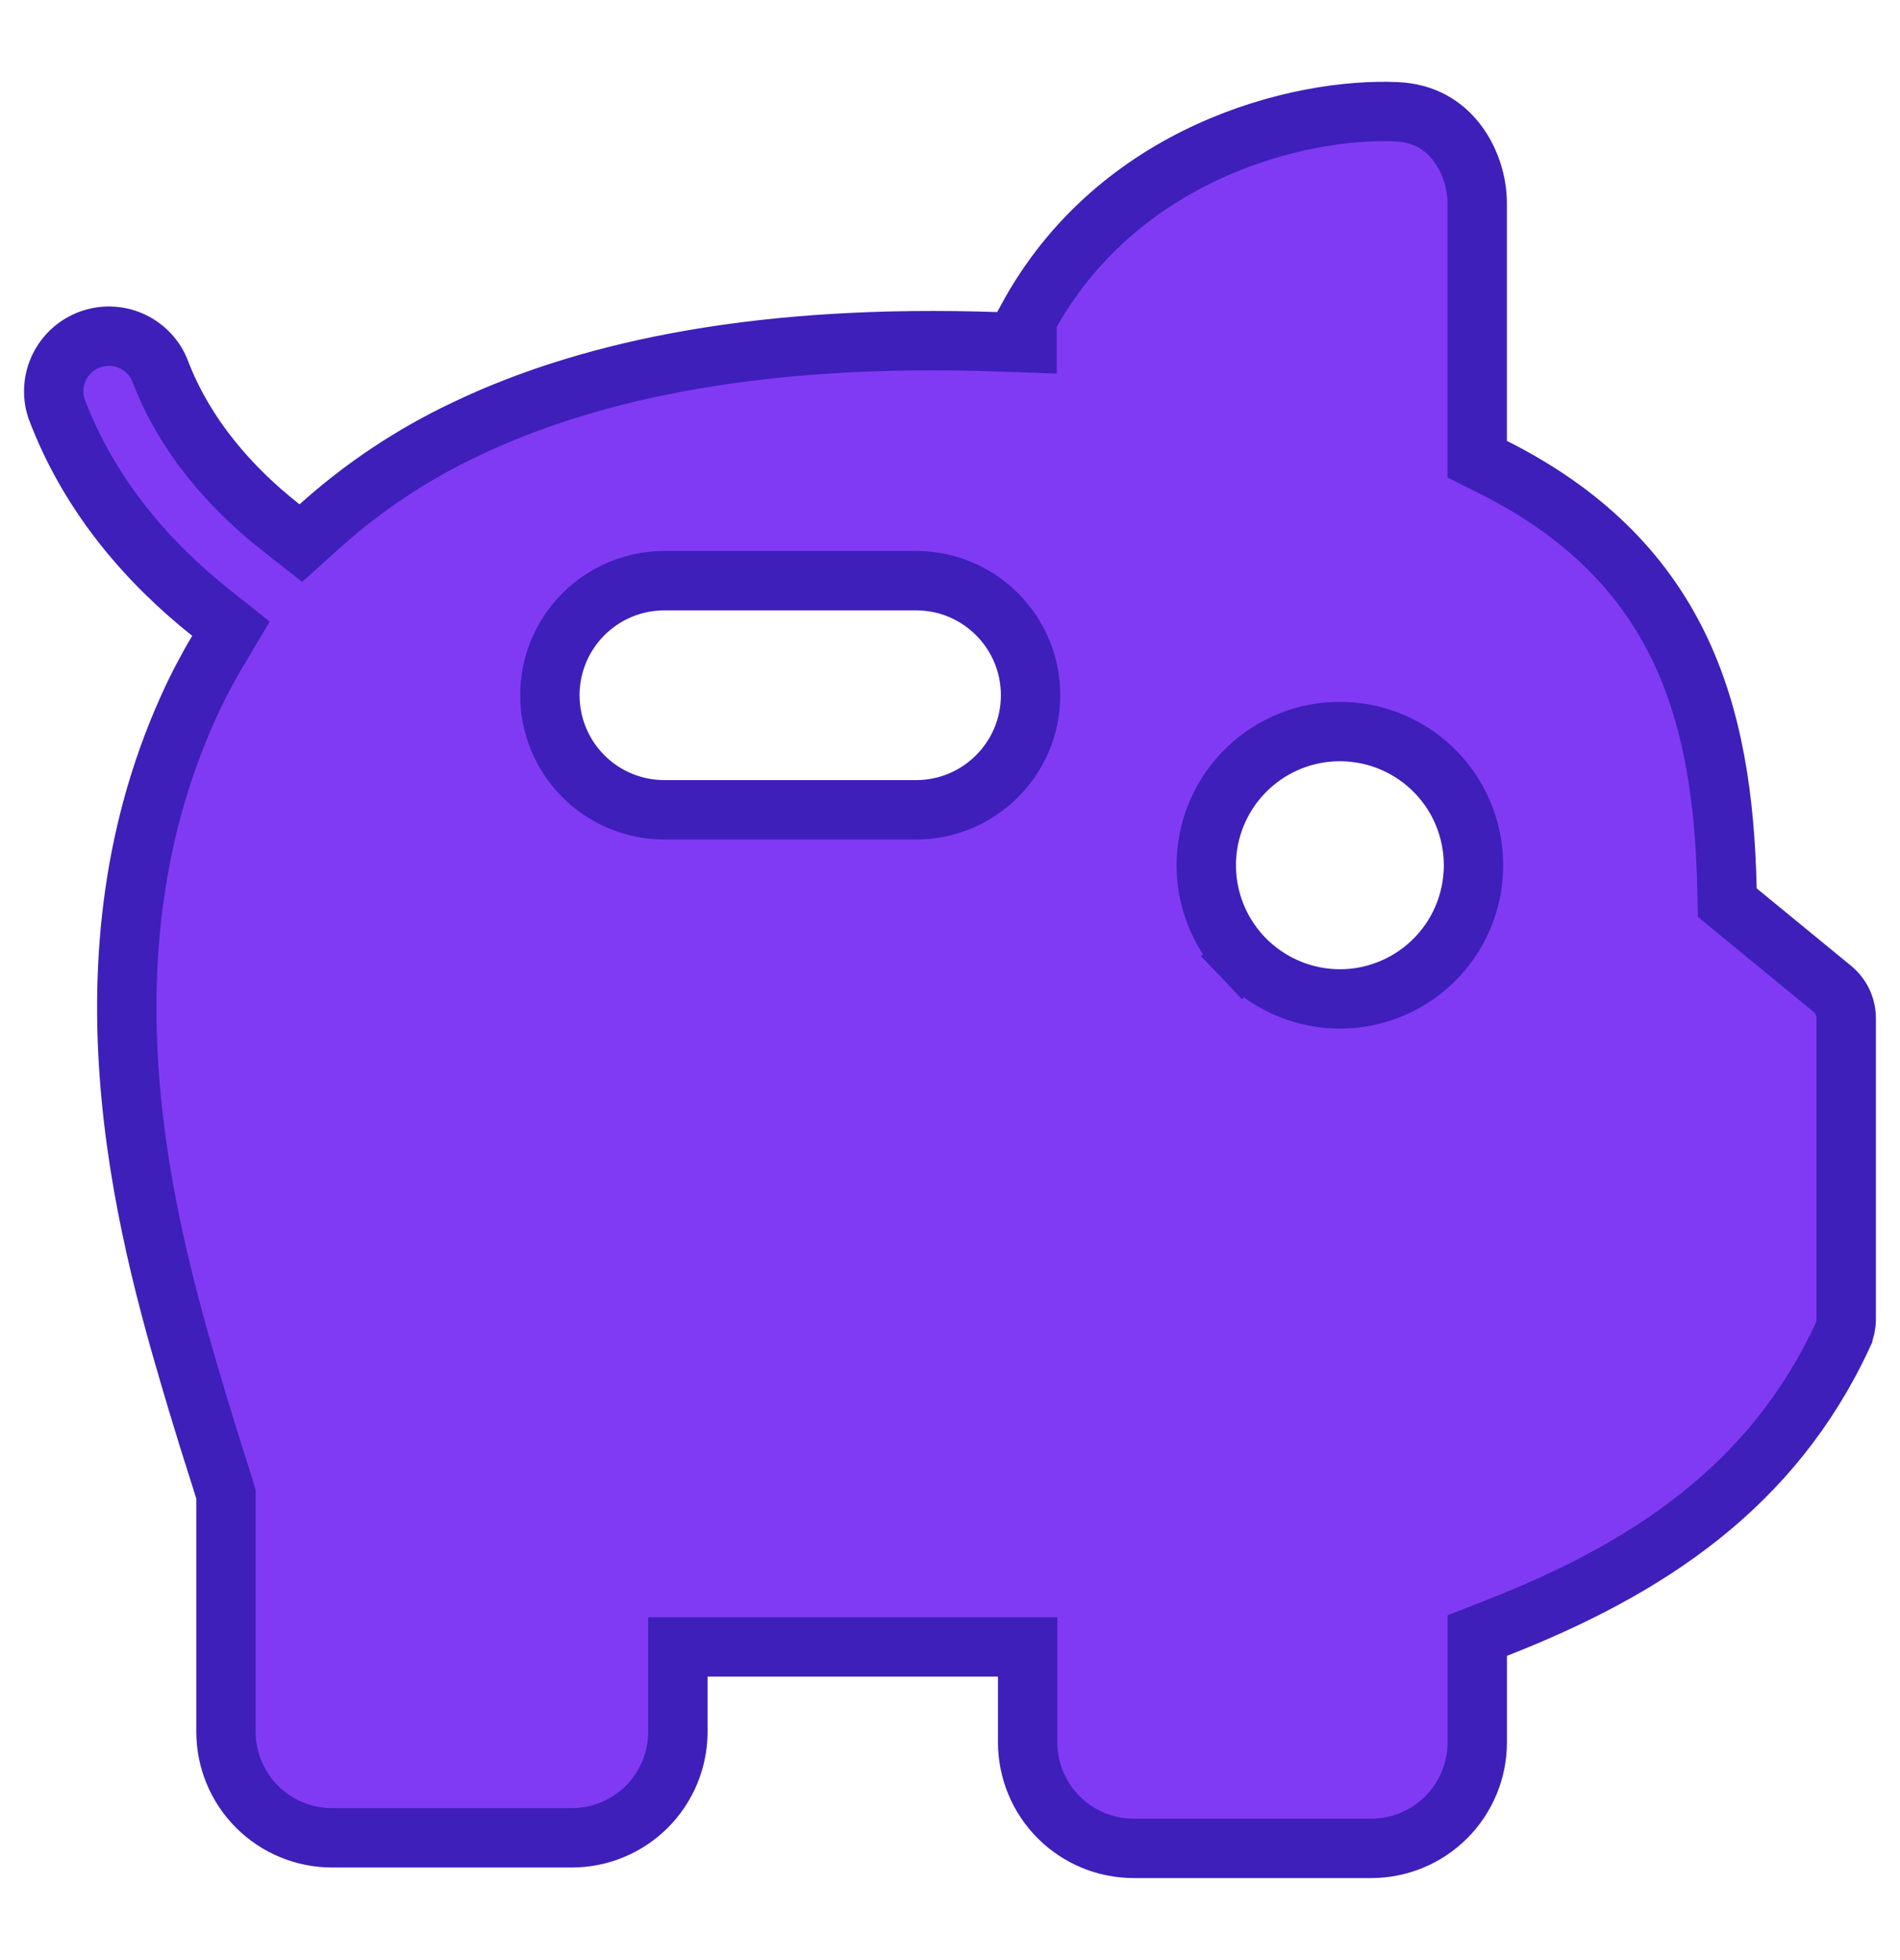 <svg fill="none" height="33" viewBox="0 0 32 33" width="32" xmlns="http://www.w3.org/2000/svg"><path d="m3.786 25.091c-.029-.095-.059-.19-.089-.285-0-.001-0-.001-.001-.002l-.045-.141-0-.001c-.103-.32-.202-.641-.299-.963l-.002-.007-.002-.007-.009-.027c-.787-2.632-2.171-7.304-.172-11.738h0c.148-.329.315-.65.5-.96l.223-.375-.342-.272c-1.028-.817-2.041-1.949-2.6-3.444-.071-.225-.054-.47.049-.683.104-.216.287-.383.512-.467.225-.084.473-.078.693.017.217.094.391.267.484.484.419 1.111 1.197 1.995 2.05 2.664l.331.26.312-.281c.735-.661 1.562-1.212 2.455-1.634l.002-.001c2.185-1.046 5.101-1.604 8.944-1.474l.517.018v-.396c1.523-2.823 4.601-3.568 6.227-3.494h0c.471.021.796.234 1.015.521.229.3.34.686.34 1.013v4.007.308l.275.138c1.514.761 2.501 1.761 3.106 2.99.6 1.224.793 2.62.826 4.108l.005.23.178.146 1.589 1.303 0.0 0c.074.06.133.136.174.222.041.086.062.18.062.275v0 5.07.001c-0.0.093-.021.185-.06.27l-0.0.001c-1.176 2.531-3.261 3.92-5.836 4.927l-.318.124v.341 1.456c0 .474-.188.928-.523 1.263s-.789.523-1.263.523h-4c-.474 0-.928-.188-1.263-.523s-.523-.789-.523-1.263v-1.106-.5h-.5-4.891-.5v.5.928c0 .474-.188.928-.523 1.263s-.789.523-1.263.523h-4.039c-.474 0-.928-.188-1.263-.523-.335-.335-.523-.789-.523-1.263v-3.922-.074zm17.149-8.974.362-.344-.362.344c.398.418.941.668 1.517.698.305.016.61-.031.896-.137s.548-.269.769-.479c.221-.21.398-.463.518-.744.12-.281.182-.583.182-.888s-.062-.607-.182-.888-.297-.534-.518-.744c-.221-.21-.483-.373-.769-.479s-.591-.152-.896-.137c-.576.029-1.119.279-1.517.698-.397.418-.619.973-.619 1.55s.222 1.132.619 1.55zm-5.507-2.483c1.065 0 1.929-.864 1.929-1.929 0-1.064-.861-1.929-1.929-1.929h-4.238c-.511 0-1.002.203-1.364.565-.362.362-.565.852-.565 1.364s.203 1.002.565 1.364c.362.362.852.565 1.364.565z" fill="#813af4" stroke="#3e1fb9"/></svg>